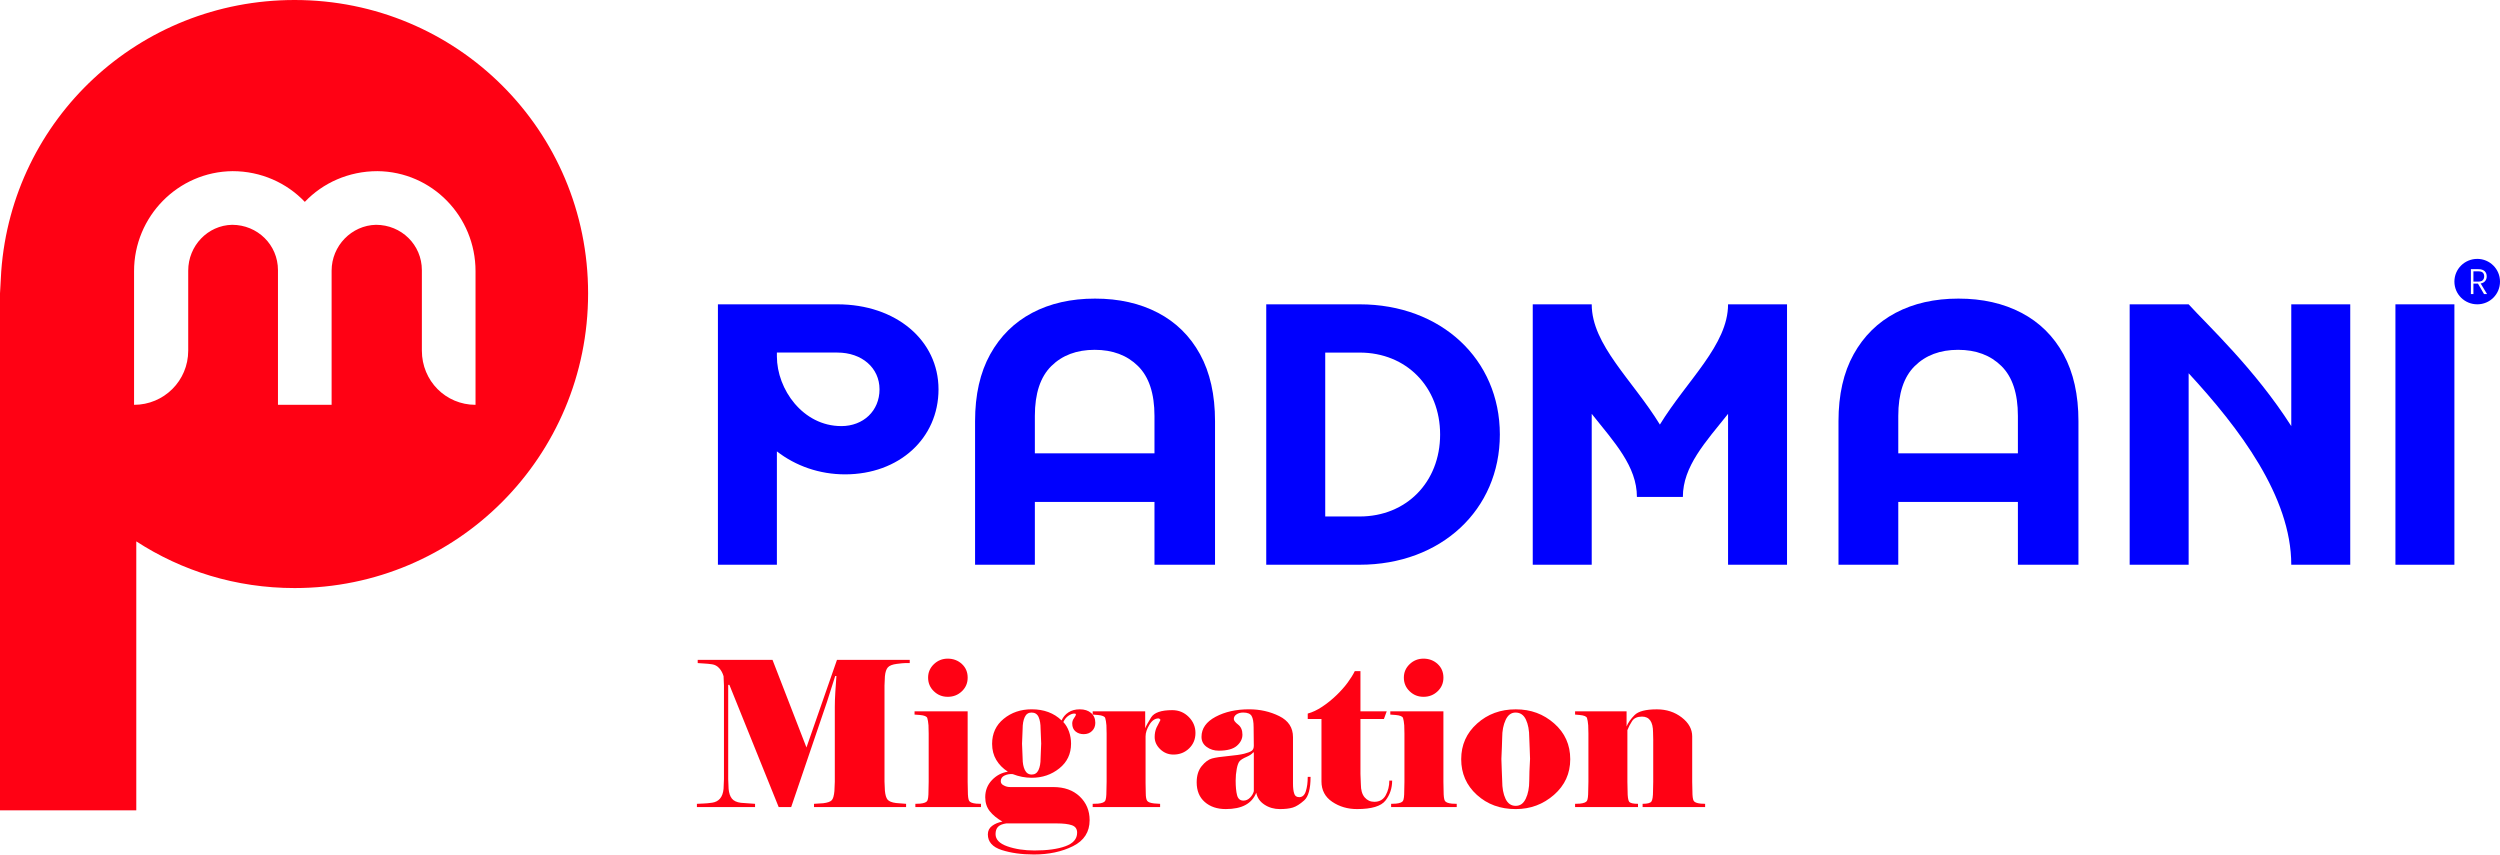 <?xml version="1.0" encoding="UTF-8"?>
<svg id="Layer_2" data-name="Layer 2" xmlns="http://www.w3.org/2000/svg" viewBox="0 0 1919.48 656.09">
  <defs>
    <style>
      .cls-1 {
        fill: #ff0114;
      }

      .cls-2 {
        fill: #0000fe;
      }
    </style>
  </defs>
  <g id="Layer_1-2" data-name="Layer 1">
    <g>
      <g>
        <path class="cls-1" d="M226.23,0C106.53,0,9.45,91.42.95,208.31l-.95,16.97v396.91h104.64v-206.52c34.89,22.64,76.37,35.84,121.58,35.84,124.45,0,225.32-100.87,225.32-226.23S350.68,0,226.23,0ZM365.1,310.82c-22.85,0-41.19-18.37-41.19-41.58v-61.81c0-19.46-15.75-34.82-35.21-34.82-18.72.38-34.09,16.1-34.09,35.21v103h-41.19v-103.39c0-19.46-15.71-34.82-35.21-34.82-18.72.38-33.7,16.1-33.7,35.21v61.42c0,23.2-18.72,41.58-41.58,41.58v-102.62c0-41.96,33.7-76.4,75.67-76.79,21.73,0,41.58,8.99,55.44,23.59,13.86-14.59,33.7-23.59,55.79-23.59,41.96.39,75.28,34.82,75.28,76.79v102.62Z"/>
        <g>
          <path class="cls-2" d="M648.83,364.21c-19.7,0-37.93-6.47-52.34-17.64v87.03h-45.28v-199.94h91.74c44.99,0,77.63,27.64,77.63,65.28s-30.29,65.27-71.75,65.27ZM645.89,327.16c17.05,0,29.4-11.76,29.4-28.23s-13.53-28.23-32.34-28.23h-46.46v2.94c0,25.29,19.99,53.51,49.4,53.51Z"/>
          <path class="cls-2" d="M748.65,433.6v-110.2c0-20.28,3.87-37.4,11.62-51.37,7.75-13.96,18.51-24.58,32.28-31.85,13.78-7.27,29.85-10.91,48.21-10.91s34.48,3.64,48.36,10.91c13.87,7.27,24.63,17.89,32.29,31.85,7.65,13.97,11.48,31.09,11.48,51.37v110.2h-46.49v-114.22c0-17.22-4.21-29.99-12.63-38.31-8.42-8.32-19.51-12.48-33.29-12.48s-24.87,4.16-33.29,12.48c-8.42,8.32-12.63,21.09-12.63,38.31v114.22h-45.92ZM777.92,385.39v-37.31h124.84v37.31h-124.84Z"/>
          <path class="cls-2" d="M1151.57,333.63c0,57.93-45.28,99.97-107.62,99.97h-71.74v-199.94h71.74c62.34,0,107.62,42.05,107.62,99.97ZM1043.96,396.55c35.87,0,61.75-26.46,61.75-62.92s-25.87-62.92-61.75-62.92h-26.46v125.85h26.46Z"/>
          <path class="cls-2" d="M1326.79,433.6v-115.85c-17.35,21.76-34.7,40.28-34.7,63.81h-35.28c0-23.52-17.35-42.05-34.7-63.81v115.85h-45.28v-199.94h45.28c0,31.17,31.46,58.22,52.34,92.33,20.88-34.11,52.34-61.16,52.34-92.33h45.28v199.94h-45.28Z"/>
          <path class="cls-2" d="M1411.58,433.6v-110.2c0-20.28,3.87-37.4,11.62-51.37,7.75-13.96,18.51-24.58,32.28-31.85,13.78-7.27,29.85-10.91,48.21-10.91s34.48,3.64,48.36,10.91c13.87,7.27,24.63,17.89,32.29,31.85,7.65,13.97,11.48,31.09,11.48,51.37v110.2h-46.49v-114.22c0-17.22-4.21-29.99-12.63-38.31-8.42-8.32-19.51-12.48-33.29-12.48s-24.87,4.16-33.29,12.48c-8.42,8.32-12.63,21.09-12.63,38.31v114.22h-45.92ZM1440.85,385.39v-37.31h124.84v37.31h-124.84Z"/>
          <path class="cls-2" d="M1759.22,327.16v-93.5h45.28v199.94h-45.28c0-52.34-39.99-104.97-78.8-147.02v147.02h-45.28v-199.94h45.28c14.41,15.88,50.87,49.69,78.8,93.5Z"/>
          <path class="cls-2" d="M1884.47,233.66v199.94h-45.28v-199.94h45.28Z"/>
          <path class="cls-1" d="M559.11,525.85v72.4l.31,7.44c.31,3.31,1.16,5.81,2.56,7.52,1.39,1.7,3.69,2.77,6.9,3.18l10.85.78v2.48h-44.65v-2.48c1.55-.1,3.23-.18,5.04-.23,1.81-.05,4-.26,6.59-.62,2.58-.36,4.63-1.42,6.12-3.18,1.5-1.76,2.4-4.24,2.71-7.44l.31-7.44v-71.94l-.31-7.13c-.73-2.48-1.85-4.55-3.36-6.2-1.51-1.65-3.33-2.64-5.47-2.95-2.13-.31-4.24-.52-6.33-.62-2.08-.1-3.65-.21-4.69-.31v-2.48h57.43l26.07,67.29,23.44-67.29h55.86v2.48h-3.57c-1.03,0-3.18.21-6.43.62-3.26.42-5.51,1.29-6.75,2.63-1.24,1.34-2.02,3.67-2.32,6.98l-.31,7.13v73.49l.31,7.13c.31,3.31,1.01,5.61,2.09,6.9,1.08,1.29,3.23,2.15,6.43,2.56l7.75.62v2.48h-70.7v-2.48l7.13-.46c3.31-.41,5.48-1.19,6.51-2.33,1.03-1.14,1.7-3.46,2.02-6.98l.31-7.13v-57.52c0-3.2.13-7,.39-11.4.26-4.39.54-8.5.85-12.32h-.93l-6.36,20-27.44,80.62h-9.61l-37.83-93.8h-.93Z"/>
          <path class="cls-1" d="M753.21,619.65h-50.4v-2.48l3.72-.15c3-.31,4.81-1.03,5.43-2.17.62-1.14.93-3.62.93-7.44l.15-7.13v-37.05l-.15-6.36c-.21-2.48-.52-4.34-.93-5.58-.42-1.24-2.28-2.02-5.58-2.32l-4.19-.31v-2.48h40.77v54.11l.15,7.13c0,3.72.31,6.18.93,7.36.62,1.19,2.43,1.94,5.43,2.25l3.72.15v2.48ZM712.59,520.27c0-4.03,1.48-7.47,4.44-10.31,2.96-2.84,6.52-4.26,10.67-4.26s7.87,1.37,10.83,4.11c2.96,2.74,4.44,6.23,4.44,10.47s-1.48,7.62-4.44,10.47c-2.96,2.84-6.57,4.26-10.83,4.26s-7.71-1.42-10.67-4.26c-2.96-2.84-4.44-6.33-4.44-10.47Z"/>
          <path class="cls-1" d="M815.08,553.14c1.14-2.58,2.89-4.65,5.27-6.2,2.38-1.55,5.27-2.33,8.68-2.33,3.62,0,6.51.93,8.68,2.79,2.17,1.86,3.26,4.39,3.26,7.6,0,2.48-.82,4.55-2.47,6.2-1.64,1.66-3.8,2.48-6.47,2.48-2.47,0-4.55-.7-6.24-2.09-1.69-1.4-2.54-3.43-2.54-6.12,0-1.45.47-2.82,1.41-4.11.94-1.29,1.41-2.25,1.41-2.87,0-.41-.41-.62-1.23-.62-1.33,0-2.81.54-4.44,1.63-1.64,1.09-2.96,2.71-3.98,4.88,1.87,1.97,3.33,4.42,4.37,7.36,1.04,2.95,1.56,6.02,1.56,9.23,0,7.86-3.01,14.19-9.02,18.99-6.01,4.81-13.06,7.21-21.15,7.21-4.98,0-9.85-.94-14.62-2.81-2.18-.2-4.25.16-6.22,1.06-1.97.9-2.95,2.37-2.95,4.38,0,1.45.78,2.54,2.33,3.26,1.44.83,3.1,1.24,4.96,1.24h33.02c8.47,0,15.24,2.42,20.31,7.24,5.06,4.83,7.6,10.89,7.6,18.18,0,9.04-4.26,15.7-12.79,19.96-8.53,4.26-18.53,6.39-30,6.39-9.4,0-17.65-1.15-24.73-3.43-7.08-2.29-10.62-6.3-10.62-12.01,0-2.7,1.06-4.86,3.18-6.47,2.12-1.62,4.78-2.73,7.99-3.36-4.14-2.37-7.36-5.02-9.69-7.95-2.33-2.94-3.49-6.51-3.49-10.73,0-5.14,1.71-9.52,5.12-13.13,3.41-3.6,7.49-5.76,12.25-6.48-3.82-2.48-6.8-5.5-8.91-9.07-2.12-3.57-3.18-7.67-3.18-12.33,0-7.96,2.97-14.37,8.91-19.22,5.94-4.86,13.1-7.29,21.47-7.29,9.4,0,17.05,2.84,22.95,8.53ZM772.6,632.21c-2.9.41-4.99,1.27-6.28,2.56-1.29,1.29-1.94,3.18-1.94,5.66,0,4.13,3.02,7.26,9.07,9.38,6.05,2.12,13,3.18,20.85,3.18,9.82,0,17.73-1.08,23.72-3.26,5.99-2.17,8.99-5.63,8.99-10.39,0-2.9-1.34-4.81-4.03-5.74-2.69-.93-6.51-1.39-11.47-1.39h-38.92ZM799.42,570.97l-.46-11.32c0-3.82-.52-6.87-1.55-9.15-1.03-2.27-2.84-3.41-5.43-3.41-2.38,0-4.11,1.16-5.19,3.49-1.09,2.32-1.63,5.35-1.63,9.07l-.46,11.32.46,11.32c0,3.62.57,6.59,1.7,8.91,1.14,2.33,2.89,3.49,5.27,3.49s4.11-1.14,5.19-3.41c1.09-2.27,1.63-5.27,1.63-8.99l.46-11.32Z"/>
          <path class="cls-1" d="M838.95,619.65v-2.48l4.19-.15c2.99-.31,4.8-1.03,5.43-2.17.62-1.14.93-3.62.93-7.44l.16-7.13v-37.05l-.16-6.36c-.21-2.48-.52-4.34-.93-5.58-.42-1.24-2.27-2.02-5.58-2.32l-4.03-.31v-2.48h40.31v13.02c.71-1.86,2.23-4.65,4.56-8.37,2.33-3.72,7.74-5.58,16.21-5.58,4.96,0,9.17,1.73,12.64,5.19,3.46,3.46,5.19,7.57,5.19,12.33s-1.63,8.71-4.88,11.86c-3.26,3.15-7.26,4.73-12.02,4.73-3.93,0-7.31-1.37-10.16-4.11-2.84-2.74-4.26-5.86-4.26-9.38,0-2.58.46-4.96,1.39-7.13,1.03-1.96,2.07-3.98,3.1-6.05-.52-.72-1.03-1.09-1.55-1.09-2.67,0-4.99,1.6-6.96,4.81-1.97,3.21-2.96,6.2-2.96,8.99v35.82l.15,7.75c0,2.89.36,4.86,1.07,5.89.71,1.03,2.5,1.7,5.35,2.02l4.59.31v2.48h-51.78Z"/>
          <path class="cls-1" d="M997.5,612.06c2.45,0,4.15-1.53,5.12-4.6.97-3.06,1.45-6.73,1.45-10.98h2.17c0,9.12-1.63,15.14-4.88,18.04-3.26,2.9-6.18,4.74-8.76,5.52-2.58.78-5.89,1.17-9.92,1.17-4.44,0-8.4-1.14-11.86-3.42-3.46-2.28-5.56-5.33-6.28-9.16-1.66,4.19-4.42,7.33-8.3,9.43-3.87,2.1-8.91,3.14-15.12,3.14-6.62,0-11.99-1.81-16.12-5.44-4.14-3.63-6.2-8.65-6.2-15.07,0-5.18,1.29-9.35,3.87-12.51,2.58-3.16,5.22-5.1,7.91-5.83,2.69-.72,6.82-1.35,12.4-1.86,5.58-.52,9.69-1.12,12.33-1.79,2.63-.67,4.52-1.4,5.66-2.17,1.14-.78,1.7-2.1,1.7-3.96l-.15-14.14c0-4.04-.51-6.94-1.54-8.7-1.03-1.76-3.17-2.64-6.45-2.64-2.05,0-3.76.47-5.14,1.4-1.38.94-2.07,2.13-2.07,3.58,0,1.14,1.1,2.57,3.31,4.28,2.2,1.71,3.3,4.29,3.3,7.71,0,3.22-1.43,6.08-4.28,8.57-2.85,2.49-7.49,3.74-13.92,3.74-3.53,0-6.61-.96-9.25-2.88-2.65-1.92-3.97-4.49-3.97-7.71,0-6.44,3.6-11.57,10.8-15.42,7.2-3.84,15.77-5.76,25.72-5.76,8.39,0,16.11,1.74,23.15,5.22,7.05,3.48,10.57,8.85,10.57,16.12v35.67c0,3.32.31,5.87.92,7.63.51,1.87,1.78,2.8,3.82,2.8ZM962.68,607.4v-29.62l-.46-.15c-.92,1.24-2.63,2.4-5.14,3.49-2.5,1.09-4.24,2.15-5.21,3.18-.97,1.03-1.74,3.02-2.3,5.97-.56,2.95-.84,5.97-.84,9.07,0,4.65.36,8.38,1.07,11.17.72,2.79,2.35,4.19,4.91,4.19,1.94,0,3.65-.78,5.14-2.33,1.48-1.55,2.43-3.21,2.84-4.96Z"/>
          <path class="cls-1" d="M1014.61,552.05h-10.54v-4.19c3.51-.93,7.19-2.66,11.02-5.19,3.83-2.53,7.49-5.48,10.98-8.84,3.48-3.36,6.39-6.64,8.73-9.84,2.34-3.2,4.13-6.1,5.38-8.68h4.36v30.85h20.17l-2.16,5.89h-18.01v42.17l.31,7.91c0,4.44.97,7.8,2.92,10.08,1.95,2.27,4.41,3.41,7.39,3.41,4,0,6.93-1.68,8.78-5.04,1.84-3.36,2.77-7.11,2.77-11.24h2.17c0,5.79-1.69,10.88-5.09,15.27-3.39,4.39-10.69,6.59-21.89,6.59-7.18,0-13.52-1.86-19.03-5.58-5.51-3.72-8.26-8.94-8.26-15.66v-47.91Z"/>
          <path class="cls-1" d="M1118.49,619.65h-50.4v-2.48l3.72-.15c3-.31,4.81-1.03,5.43-2.17.62-1.14.93-3.62.93-7.44l.15-7.13v-37.05l-.15-6.36c-.21-2.48-.52-4.34-.93-5.58-.42-1.24-2.28-2.02-5.58-2.32l-4.19-.31v-2.48h40.77v54.11l.15,7.13c0,3.72.31,6.18.93,7.36.62,1.19,2.43,1.94,5.43,2.25l3.72.15v2.48ZM1077.87,520.27c0-4.03,1.48-7.47,4.44-10.31,2.96-2.84,6.52-4.26,10.67-4.26s7.87,1.37,10.83,4.11c2.96,2.74,4.44,6.23,4.44,10.47s-1.48,7.62-4.44,10.47c-2.96,2.84-6.57,4.26-10.83,4.26s-7.71-1.42-10.67-4.26c-2.96-2.84-4.44-6.33-4.44-10.47Z"/>
          <path class="cls-1" d="M1205.62,582.91c0,10.96-4.16,20.08-12.48,27.37-8.32,7.29-18.12,10.93-29.38,10.93-11.89,0-21.84-3.64-29.85-10.93-8.01-7.29-12.01-16.41-12.01-27.37s4.05-20.08,12.17-27.36c8.11-7.29,18.01-10.93,29.69-10.93s21.32,3.62,29.54,10.85c8.22,7.23,12.32,16.38,12.32,27.44ZM1174.77,582.75c0-1.45-.1-4.34-.31-8.68-.21-4.34-.31-6.92-.31-7.75,0-5.58-.85-10.18-2.56-13.8-1.7-3.62-4.37-5.43-7.98-5.43-3.31,0-5.84,1.89-7.6,5.66-1.76,3.78-2.64,8.29-2.64,13.56,0,1.97-.08,4.37-.23,7.21-.16,2.85-.29,5.92-.39,9.23,0,1.45.1,4.42.31,8.91.2,4.5.31,7.11.31,7.83,0,5.58.85,10.18,2.56,13.8,1.7,3.62,4.31,5.43,7.83,5.43s5.99-1.86,7.75-5.58c1.76-3.72,2.64-8.27,2.64-13.64,0-2.07.05-4.52.15-7.36.1-2.84.26-5.97.46-9.38Z"/>
          <path class="cls-1" d="M1269.35,568.64l-.15-6.35c0-8.06-2.82-12.09-8.46-12.09-3.59,0-6.13,1.14-7.62,3.41-1.49,2.27-2.69,4.6-3.62,6.98v39.69l.16,7.13c0,4.24.38,6.93,1.15,8.06.77,1.14,3.05,1.7,6.84,1.7v2.48h-48.31v-2.48l3.72-.15c2.99-.31,4.8-1.03,5.43-2.17.62-1.14.93-3.62.93-7.44l.16-7.13v-37.05l-.16-6.36c-.21-2.48-.52-4.34-.93-5.58-.42-1.24-2.27-2.02-5.58-2.32l-3.57-.31v-2.48h39.54v11.63c1.14-2.89,3.18-5.81,6.12-8.76,2.95-2.95,8.66-4.42,17.13-4.42,7.34,0,13.69,2.07,19.07,6.2,5.37,4.14,8.06,8.99,8.06,14.57v34.88l.16,7.13c0,3.72.31,6.18.93,7.36.62,1.19,2.43,1.94,5.43,2.25l3.41.15v2.48h-48v-2.48c3.69,0,5.95-.59,6.77-1.78.82-1.19,1.23-3.85,1.23-7.98l.15-7.13v-31.63Z"/>
        </g>
      </g>
      <g>
        <path class="cls-2" d="M1902.04,198.77c-9.69,0-17.57,7.75-17.57,17.44s7.88,17.44,17.57,17.44,17.44-7.75,17.44-17.44-7.88-17.44-17.44-17.44ZM1907.21,225.78l-4.65-8.01h-3.49v8.01h-1.94v-19.12h5.69c2.2,0,3.75.52,4.91,1.55,1.03,1.03,1.55,2.33,1.55,4.01,0,1.42-.39,2.58-1.16,3.49-.78,1.03-1.94,1.68-3.49,1.94l4.91,8.14h-2.33Z"/>
        <path class="cls-2" d="M1906.18,215.18c-.65.65-1.81,1.03-3.36,1.03h-3.75v-7.88h3.75c1.55,0,2.71.26,3.49,1.03.65.65,1.03,1.55,1.03,2.84s-.39,2.2-1.16,2.97Z"/>
      </g>
    </g>
  </g>
</svg>